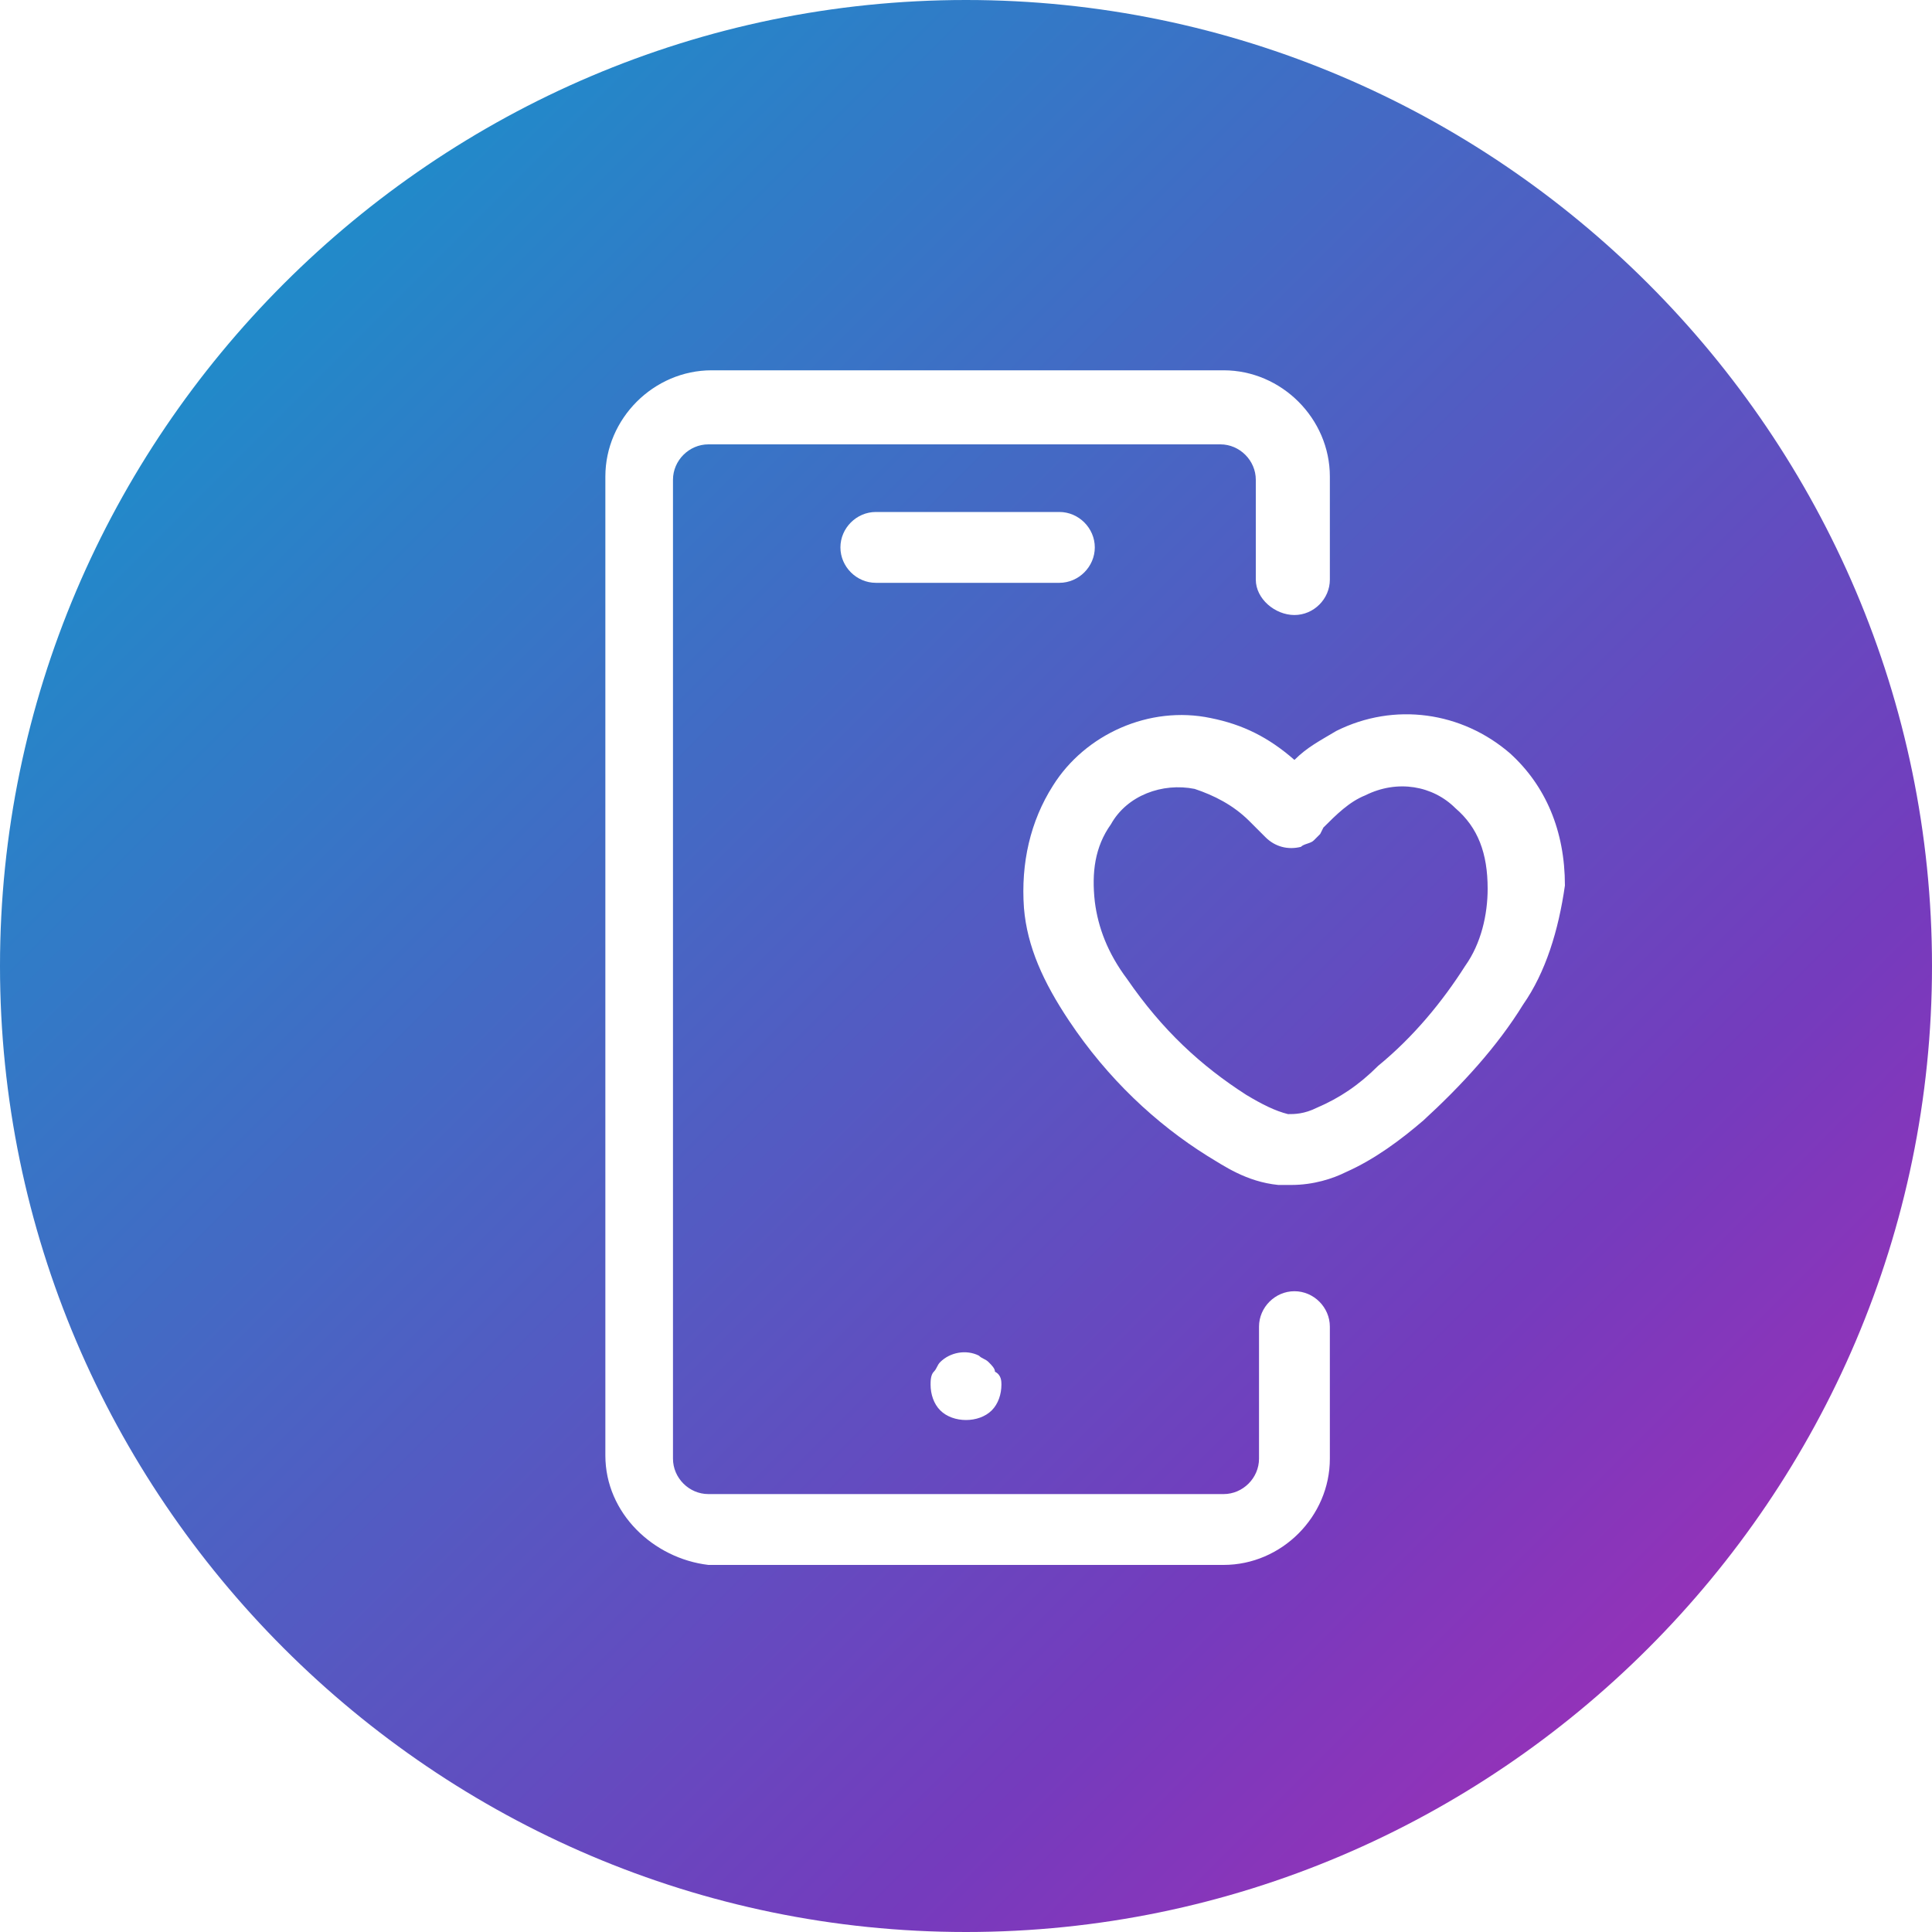 <?xml version="1.0" encoding="utf-8"?>
<!-- Generator: Adobe Illustrator 24.0.0, SVG Export Plug-In . SVG Version: 6.00 Build 0)  -->
<svg version="1.1" id="Layer_1" xmlns="http://www.w3.org/2000/svg" xmlns:xlink="http://www.w3.org/1999/xlink" x="0px" y="0px"
	 viewBox="0 0 60 60" style="enable-background:new 0 0 60 60;" xml:space="preserve">
<style type="text/css">
	.st0{fill:url(#SVGID_1_);}
	.st1{fill:url(#SVGID_2_);}
</style>
<g>
	<linearGradient id="SVGID_1_" gradientUnits="userSpaceOnUse" x1="70.674" y1="58.469" x2="1.21" y2="-10.995">
		<stop  offset="0" style="stop-color:#C724B1"/>
		<stop  offset="0.3" style="stop-color:#753BBD"/>
		<stop  offset="1" style="stop-color:#00A9CE"/>
	</linearGradient>
	<path class="st0" d="M42.4,24.7c-0.5,0.2-0.9,0.6-1.3,1L41,25.9c-0.1,0.1-0.1,0.1-0.2,0.2c-0.1,0.1-0.3,0.1-0.4,0.2
		c-0.4,0.1-0.8,0-1.1-0.3l-0.2-0.2c-0.1-0.1-0.2-0.2-0.3-0.3c-0.5-0.5-1.1-0.8-1.7-1c-1-0.2-2.1,0.2-2.6,1.1
		c-0.5,0.7-0.6,1.5-0.5,2.4c0.1,0.8,0.4,1.6,1,2.4c1.1,1.6,2.3,2.7,3.7,3.6c0.5,0.3,0.9,0.5,1.3,0.6c0.2,0,0.5,0,0.9-0.2
		c0.7-0.3,1.3-0.7,1.9-1.3c1.1-0.9,2-2,2.7-3.1c0.5-0.7,0.7-1.6,0.7-2.4c0-1.1-0.3-1.9-1-2.5C44.5,24.4,43.4,24.2,42.4,24.7z"/>
	<linearGradient id="SVGID_2_" gradientUnits="userSpaceOnUse" x1="64.571" y1="64.571" x2="-4.893" y2="-4.893">
		<stop  offset="0" style="stop-color:#C724B1"/>
		<stop  offset="0.3" style="stop-color:#753BBD"/>
		<stop  offset="1" style="stop-color:#00A9CE"/>
	</linearGradient>
	<path class="st1" d="M30,0C13.5,0,0,13.5,0,30s13.5,30,30,30s30-13.5,30-30S46.5,0,30,0z M18.8,45.2V14.8c0-1.8,1.5-3.3,3.3-3.3H38
		c1.8,0,3.3,1.5,3.3,3.3V18c0,0.6-0.5,1.1-1.1,1.1S39,18.6,39,18v-3.1c0-0.6-0.5-1.1-1.1-1.1H22c-0.6,0-1.1,0.5-1.1,1.1v30.4
		c0,0.6,0.5,1.1,1.1,1.1H38c0.6,0,1.1-0.5,1.1-1.1v-4.1c0-0.6,0.5-1.1,1.1-1.1s1.1,0.5,1.1,1.1v4.1c0,1.8-1.5,3.3-3.3,3.3H22
		C20.3,48.4,18.8,47,18.8,45.2z M27.2,18.1c-0.6,0-1.1-0.5-1.1-1.1s0.5-1.1,1.1-1.1h5.7c0.6,0,1.1,0.5,1.1,1.1s-0.5,1.1-1.1,1.1
		H27.2z M31.1,43c0,0.3-0.1,0.6-0.3,0.8c-0.2,0.2-0.5,0.3-0.8,0.3c-0.3,0-0.6-0.1-0.8-0.3c-0.2-0.2-0.3-0.5-0.3-0.8
		c0-0.1,0-0.3,0.1-0.4c0.1-0.1,0.1-0.2,0.2-0.3c0.3-0.3,0.8-0.4,1.2-0.2c0.1,0.1,0.2,0.1,0.3,0.2c0.1,0.1,0.2,0.2,0.2,0.3
		C31.1,42.7,31.1,42.9,31.1,43z M47.3,31.2c-0.8,1.3-1.9,2.5-3.1,3.6c-0.7,0.6-1.5,1.2-2.4,1.6c-0.4,0.2-1,0.4-1.7,0.4
		c-0.1,0-0.2,0-0.4,0c-1-0.1-1.7-0.6-2.2-0.9c-1.6-1-3.1-2.4-4.3-4.2c-0.8-1.2-1.3-2.3-1.4-3.5c-0.1-1.4,0.2-2.7,0.9-3.8
		c1-1.6,3-2.5,4.9-2.1c1,0.2,1.8,0.6,2.6,1.3c0.4-0.4,0.8-0.6,1.3-0.9c1.8-0.9,3.9-0.6,5.4,0.7c1.1,1,1.7,2.4,1.7,4.1
		C48.4,28.9,48,30.2,47.3,31.2z"/>
</g>
<desc>Created with Sketch.</desc>
</svg>
